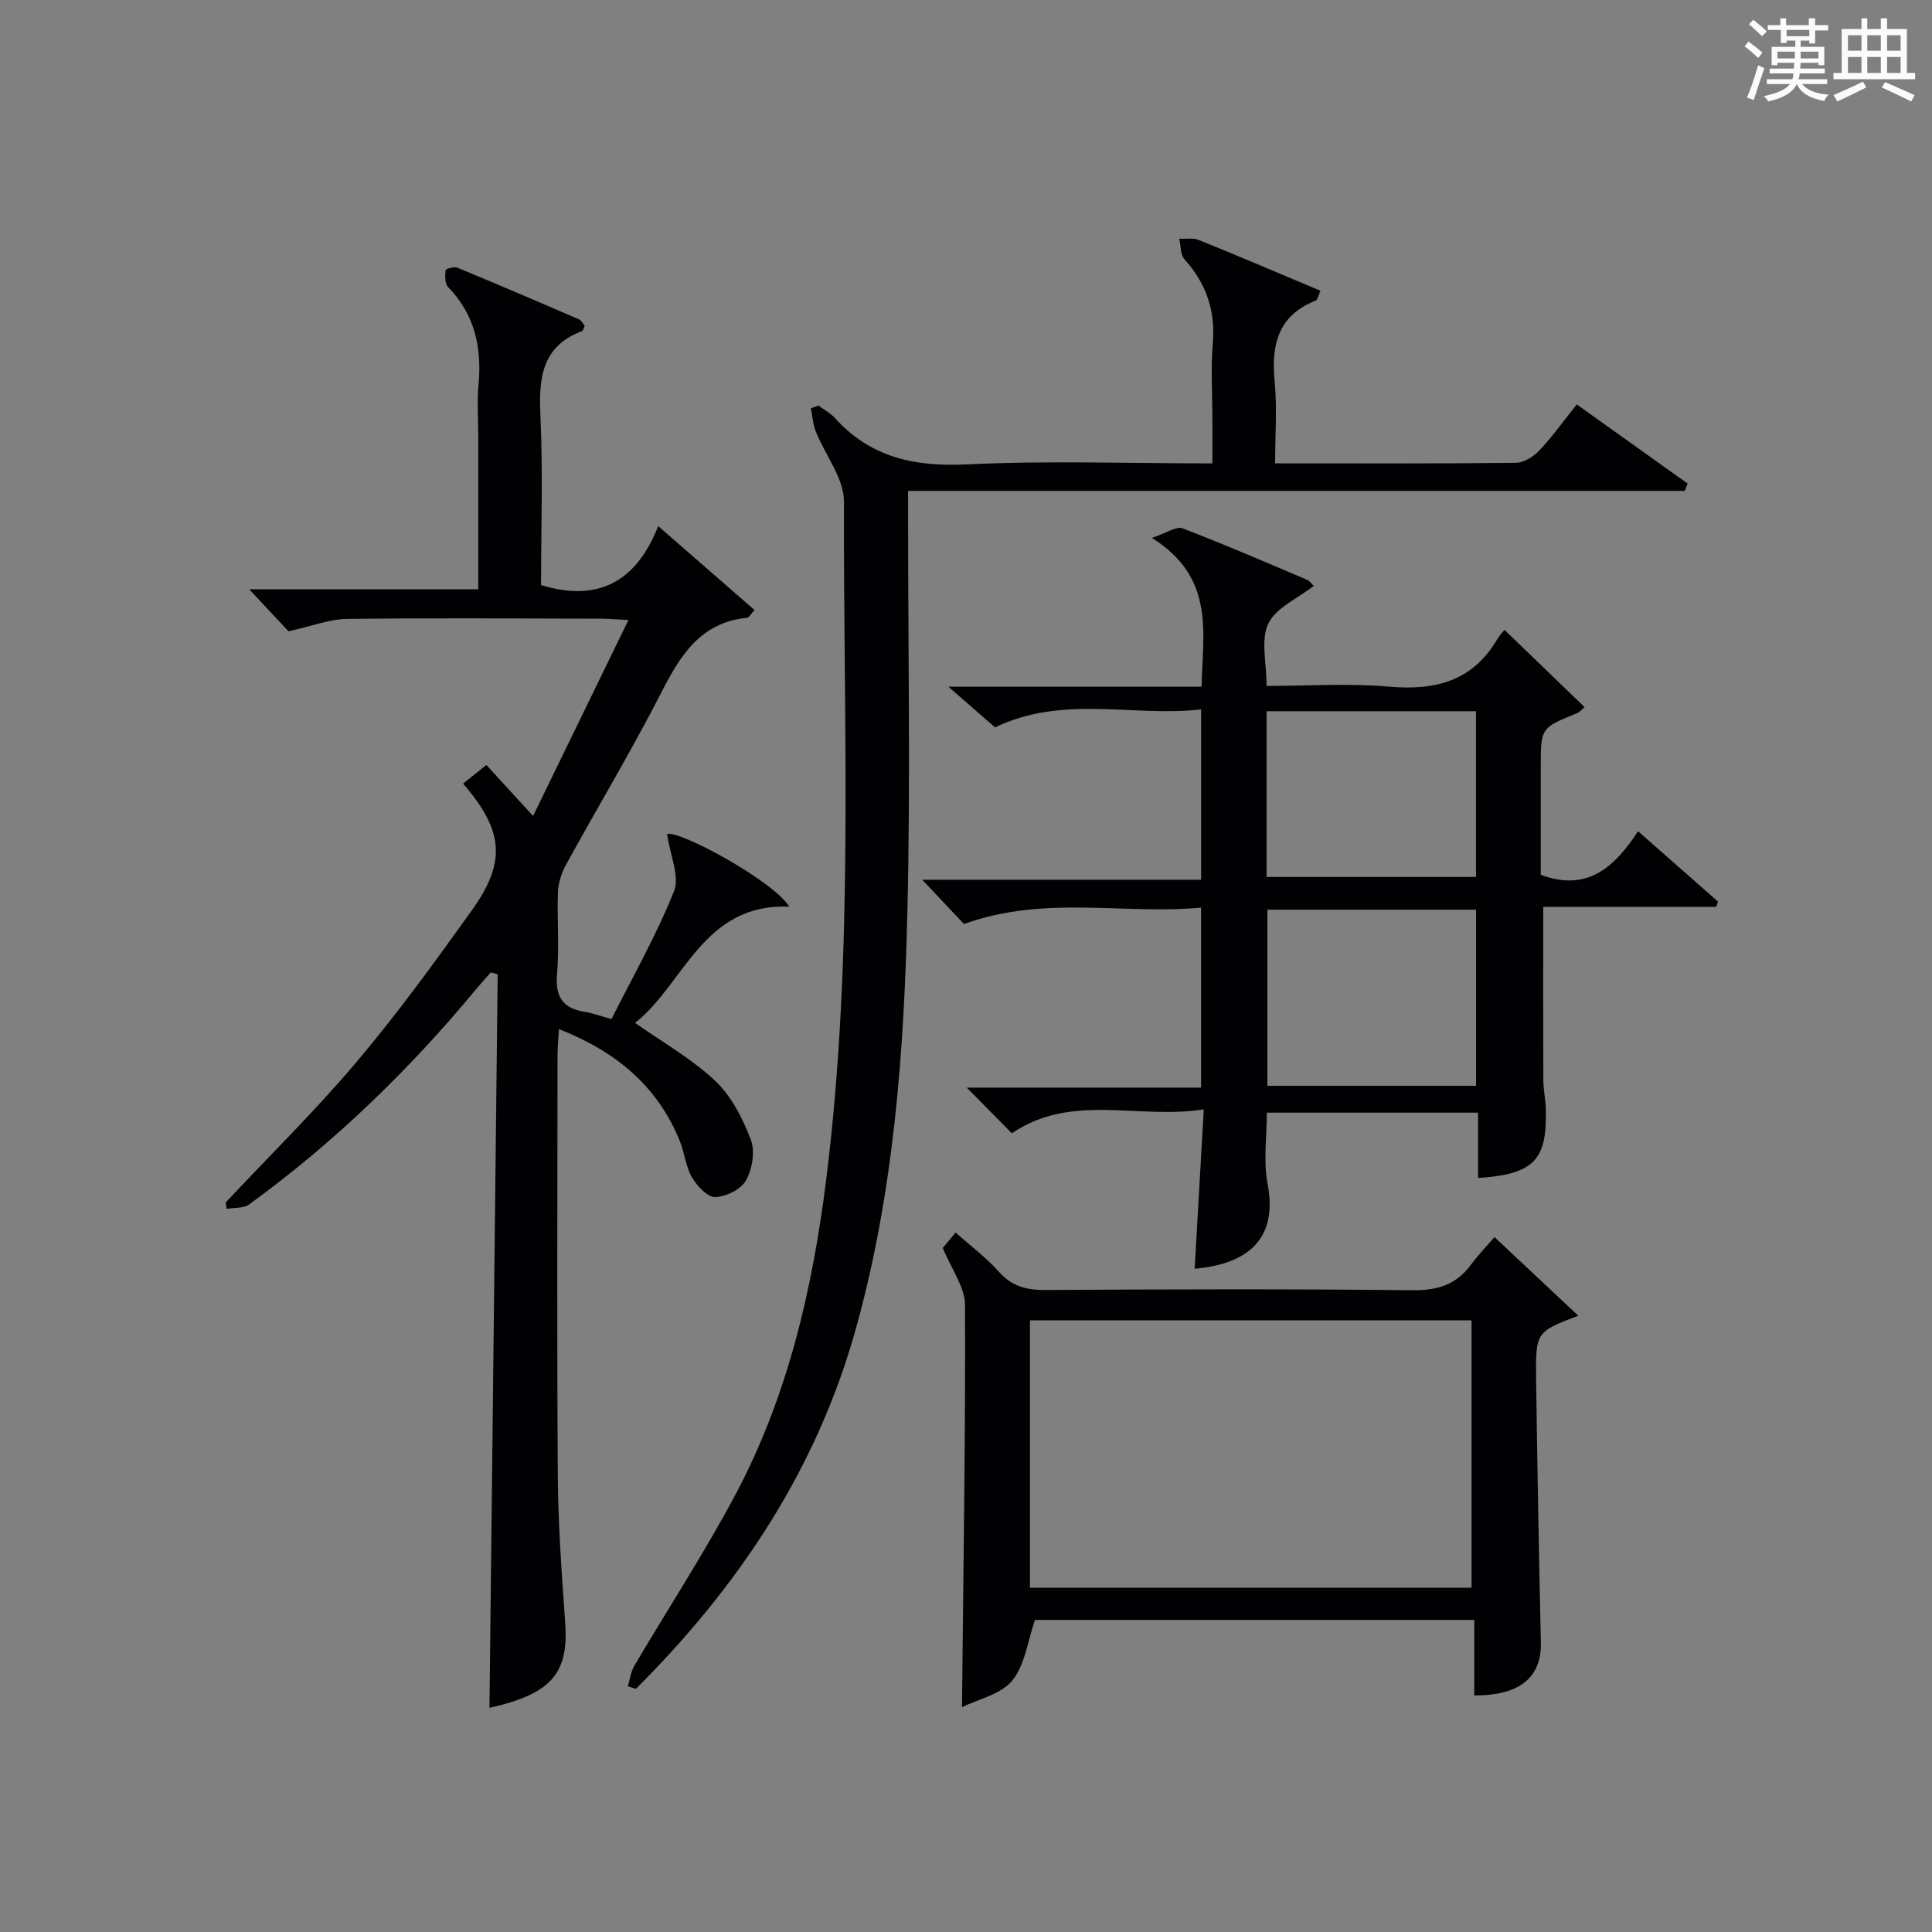 <?xml version="1.0" encoding="utf-8"?>
<svg version="1.1" id="漢_ZDIC_典" xmlns="http://www.w3.org/2000/svg" xmlns:xlink="http://www.w3.org/1999/xlink" x="0px" y="0px"
	 viewBox="0 0 400 400" style="enable-background:new 0 0 400 400;" xml:space="preserve">
<rect x="0" y="0" width="400" height="400" fill="#808080" stroke="none"/>
<style type="text/css">
	.st1{fill:#010104;}
	.st0{fill:#fbfcfa;}
</style>
<g>
	<path class="st0" d="M361.2,9.6l0.8-1c0.9,0.7,1.9,1.4,2.9,2.3L364,12C363,11,362,10.2,361.2,9.6z M361.7,20.2
		c0.9-2.1,1.6-4.3,2.3-6.7c0.4,0.2,0.8,0.4,1.3,0.6c-0.7,2.1-1.5,4.3-2.2,6.6L361.7,20.2z M362.1,5l0.9-0.9c1,0.8,2,1.6,2.8,2.4
		l-1,1C363.9,6.6,363,5.8,362.1,5z M374.6,3.8h1.2v1.4h2.7v1.1h-2.7v2.7h-1.2V8.4h-1.8v1.3h4.9v3.8h-1.2v-0.5h-3.7
		c0,0.4-0.1,0.9-0.1,1.2h5.1v1h-5.2c0,0.5-0.1,0.9-0.3,1.2h6v1h-5.2c1.1,1.3,2.9,2,5.5,2.2c-0.4,0.4-0.7,0.8-0.9,1.3
		c-2.9-0.5-4.8-1.6-5.7-3.5H372c-0.8,1.7-2.7,2.9-5.9,3.6c-0.2-0.4-0.6-0.8-0.9-1.1c2.8-0.6,4.6-1.4,5.4-2.5h-4.8v-1h5.3
		c0.1-0.3,0.2-0.7,0.2-1.2h-4.9v-1h5c0-0.4,0-0.8,0.1-1.2H368v0.5h-1.2V9.7h4.9V8.4h-1.8v0.5h-1.2V6.2H366V5.2h2.6V3.8h1.2v1.4h4.7
		V3.8z M368,12.1h3.6c0-0.4,0-0.9,0-1.4H368V12.1z M369.9,7.5h4.7V6.2h-4.7V7.5z M376.5,10.7h-3.7c0,0.5,0,1,0,1.4h3.7V10.7z"/>
	<path class="st0" d="M385.3,3.8h1.3V6h2.8V3.8h1.3V6h4.1v9.1h1.7v1.3h-16.9v-1.3h1.7V6h4.1V3.8z M385.7,16.9l0.7,1.2
		c-1.8,0.9-3.8,1.9-6,2.9c-0.2-0.4-0.5-0.8-0.8-1.3C381.9,18.7,383.9,17.8,385.7,16.9z M382.6,10.5h2.8V7.3h-2.8V10.5z M382.6,15.1
		h2.8v-3.3h-2.8V15.1z M386.6,10.5h2.8V7.3h-2.8V10.5z M386.6,15.1h2.8v-3.3h-2.8V15.1z M390.3,17c2.1,0.9,4.1,1.8,6.1,2.7l-0.7,1.3
		c-2.2-1.1-4.2-2-6.1-2.9L390.3,17z M393.5,7.3h-2.8v3.2h2.8V7.3z M390.7,15.1h2.8v-3.3h-2.8V15.1z"/>
	
	<path class="st1" d="M138.11,172.68c2.6-0.85,22.23,9.85,25.29,15.04c-17.88-0.74-21.7,15.99-31.91,24.06c5.83,4.11,11.78,7.46,16.6,12.01
		c3.34,3.16,5.67,7.76,7.35,12.14c0.93,2.41,0.32,6.11-0.99,8.46c-1.03,1.86-4.15,3.39-6.39,3.45c-1.6,0.04-3.76-2.31-4.8-4.09
		c-1.3-2.24-1.53-5.07-2.52-7.53c-4.6-11.34-13.17-18.5-25.02-23.16c-0.11,2.07-0.29,3.81-0.29,5.55c-0.02,29-0.14,58,0.06,86.99
		c0.07,10.13,0.81,20.26,1.53,30.38c0.76,10.55-2.96,14.75-15.68,17.61c0.57-50.52,1.14-101.19,1.7-151.87
		c-0.47-0.13-0.95-0.27-1.42-0.4c-1.02,1.16-2.06,2.29-3.04,3.47c-13.87,16.76-29.39,31.78-46.99,44.57
		c-1.17,0.85-3.11,0.64-4.68,0.93c-0.06-0.45-0.12-0.9-0.17-1.35c9.07-9.67,18.56-18.99,27.11-29.11
		c8.47-10.02,16.2-20.69,23.85-31.37c7.17-10.02,6.57-16.51-1.82-26.22c1.48-1.19,3-2.4,4.82-3.86c2.8,3.06,5.84,6.38,9.67,10.56
		c6.68-13.73,13.03-26.78,19.74-40.57c-2.66-0.13-4.23-0.28-5.79-0.28c-17.5-0.03-35-0.17-52.49,0.05
		c-3.62,0.05-7.21,1.48-12.1,2.56c-1.74-1.86-4.48-4.79-8.14-8.7c16.53,0,31.73,0,47.43,0c0-10.85,0-21.13,0-31.42
		c0-3.67-0.28-7.36,0.06-10.99c0.7-7.68-0.79-14.5-6.34-20.2c-0.67-0.69-0.6-2.3-0.49-3.44c0.03-0.28,1.76-0.81,2.43-0.53
		c8.44,3.49,16.84,7.08,25.22,10.71c0.51,0.22,0.81,0.93,1.15,1.35c-0.25,0.5-0.32,0.97-0.54,1.06c-8.25,3.11-8.98,9.57-8.63,17.3
		c0.55,11.78,0.14,23.61,0.14,35.29c11.84,3.63,19.75-0.72,24.25-12.21c7.23,6.3,13.54,11.8,19.96,17.39
		c-0.91,0.96-1.21,1.57-1.56,1.6c-9.6,0.95-13.78,7.71-17.74,15.44c-6.2,12.12-13.23,23.81-19.78,35.75
		c-0.91,1.67-1.56,3.69-1.63,5.57c-0.21,5.66,0.3,11.36-0.19,16.99c-0.42,4.76,1.23,7.15,5.83,7.85c1.45,0.22,2.86,0.76,5.44,1.48
		c4.36-8.69,9.3-17.34,12.96-26.5C140.75,181.4,138.73,177.03,138.11,172.68z"/>
	<path class="st1" d="M199.58,191.31c-2.49-2.65-5.32-5.64-8.64-9.17c19.41,0,38.42,0,57.74,0c0-11.84,0-23.09,0-35.27
		c-14,1.63-28.51-3.1-42.66,3.73c-2.7-2.36-5.77-5.03-9.66-8.42c18.06,0,34.96,0,52.41,0c0.22-11.19,2.91-22.52-10.27-30.81
		c3.07-1.03,5.06-2.47,6.31-1.99c8.68,3.32,17.22,7.02,25.79,10.65c0.55,0.23,0.94,0.84,1.4,1.27c-3.36,2.63-7.85,4.52-9.41,7.81
		c-1.61,3.37-0.36,8.1-0.36,12.9c8.48,0,16.97-0.58,25.33,0.15c9.53,0.84,17.26-1.08,22.39-9.75c0.59-0.99,1.42-1.84,1.54-2
		c5.67,5.46,11.01,10.61,16.58,15.99c-0.42,0.34-0.94,1.01-1.62,1.29c-7.44,3.01-7.45,3-7.45,11.12c0,7.48,0,14.96,0,22.31
		c9.58,3.58,15.24-1.51,20.14-9.02c5.81,5.11,11.19,9.84,16.57,14.58c-0.13,0.36-0.27,0.72-0.4,1.08c-11.86,0-23.71,0-35.8,0
		c0,12.34-0.03,24.08,0.02,35.82c0.01,1.98,0.45,3.96,0.51,5.95c0.32,10.68-2.45,13.59-14.02,14.36c0-4.43,0-8.85,0-13.53
		c-14.75,0-29,0-43.73,0c0,4.89-0.76,9.95,0.15,14.69c2.3,12.03-4.79,16.73-15.1,17.63c0.61-10.7,1.23-21.39,1.89-32.99
		c-13.71,2.14-27.35-3.48-39.74,4.95c-2.87-2.9-5.76-5.84-9.33-9.46c16.54,0,32.37,0,48.51,0c0-12.52,0-24.44,0-37.27
		C232.7,189.43,216.39,185.24,199.58,191.31z M305.6,224.81c0-12.47,0-24.49,0-36.47c-14.65,0-28.9,0-43.2,0
		c0,12.31,0,24.33,0,36.47C276.92,224.81,291.05,224.81,305.6,224.81z M262.23,181.57c14.78,0,29.13,0,43.36,0
		c0-11.72,0-23.07,0-34.32c-14.65,0-28.89,0-43.36,0C262.23,158.74,262.23,169.98,262.23,181.57z"/>
	<path class="st1" d="M264,95.93c17.19,0,33.51,0.08,49.84-0.11c1.66-0.02,3.67-1.28,4.88-2.57c2.72-2.89,5.04-6.15,7.73-9.52
		c7.79,5.56,15.37,10.98,22.96,16.39c-0.2,0.5-0.4,1.01-0.6,1.51c-53.34,0-106.69,0-160.8,0c0,2.43,0,4.18,0,5.93
		c0,27,0.5,54-0.14,80.98c-0.69,29.25-2.79,58.43-10.75,86.83c-8.15,29.09-24.33,53.22-45.47,74.29c-0.56-0.18-1.12-0.35-1.67-0.53
		c0.44-1.43,0.62-3.01,1.36-4.26c6.92-11.75,14.39-23.19,20.81-35.21c10.93-20.47,16.07-42.69,18.93-65.64
		c5.82-46.63,3.51-93.44,3.65-140.18c0.01-4.82-3.89-9.62-5.82-14.49c-0.6-1.5-0.7-3.2-1.03-4.81c0.52-0.19,1.04-0.38,1.56-0.58
		c1.16,0.86,2.49,1.56,3.44,2.61c7.39,8.18,16.52,10.1,27.31,9.58c16.62-0.81,33.31-0.21,50.82-0.21c0-3.07,0-5.98,0-8.89
		c0-5.33-0.35-10.69,0.09-15.99c0.56-6.77-1.37-12.38-5.86-17.37c-0.87-0.97-0.75-2.82-1.09-4.26c1.37,0.07,2.88-0.23,4.07,0.26
		c8.39,3.4,16.72,6.96,25.17,10.51c-0.53,1.18-0.62,1.88-0.93,2.01c-7.9,3.09-9.3,9.23-8.55,16.87C264.43,84.47,264,89.96,264,95.93
		z"/>
	<path class="st1" d="M199.17,353.45c0.28-28.43,0.73-55.85,0.63-83.26c-0.01-3.71-2.81-7.41-4.61-11.82c0.36-0.44,1.39-1.67,2.66-3.19
		c3.16,2.82,6.38,5.22,8.99,8.16c2.72,3.05,5.78,3.77,9.69,3.74c25.31-0.15,50.62-0.23,75.93,0.05c5.12,0.06,8.96-1.12,12.01-5.19
		c1.79-2.38,3.86-4.55,4.95-5.81c6.23,5.85,11.81,11.08,17.34,16.27c-8.74,3.35-8.85,3.35-8.72,13.26
		c0.24,18.13,0.58,36.26,0.98,54.38c0.16,7.23-4.33,11.02-13.79,10.98c0-5.08,0-10.16,0-15.64c-30.77,0-61.13,0-90.95,0
		c-1.5,4.32-2.05,9.29-4.71,12.57C207.21,350.82,202.53,351.79,199.17,353.45z M213.24,328.72c30.61,0,60.98,0,91.43,0
		c0-18.66,0-37.03,0-55.35c-30.7,0-61.07,0-91.43,0C213.24,291.99,213.24,310.25,213.24,328.72z"/>
	
	
	
</g>
</svg>
